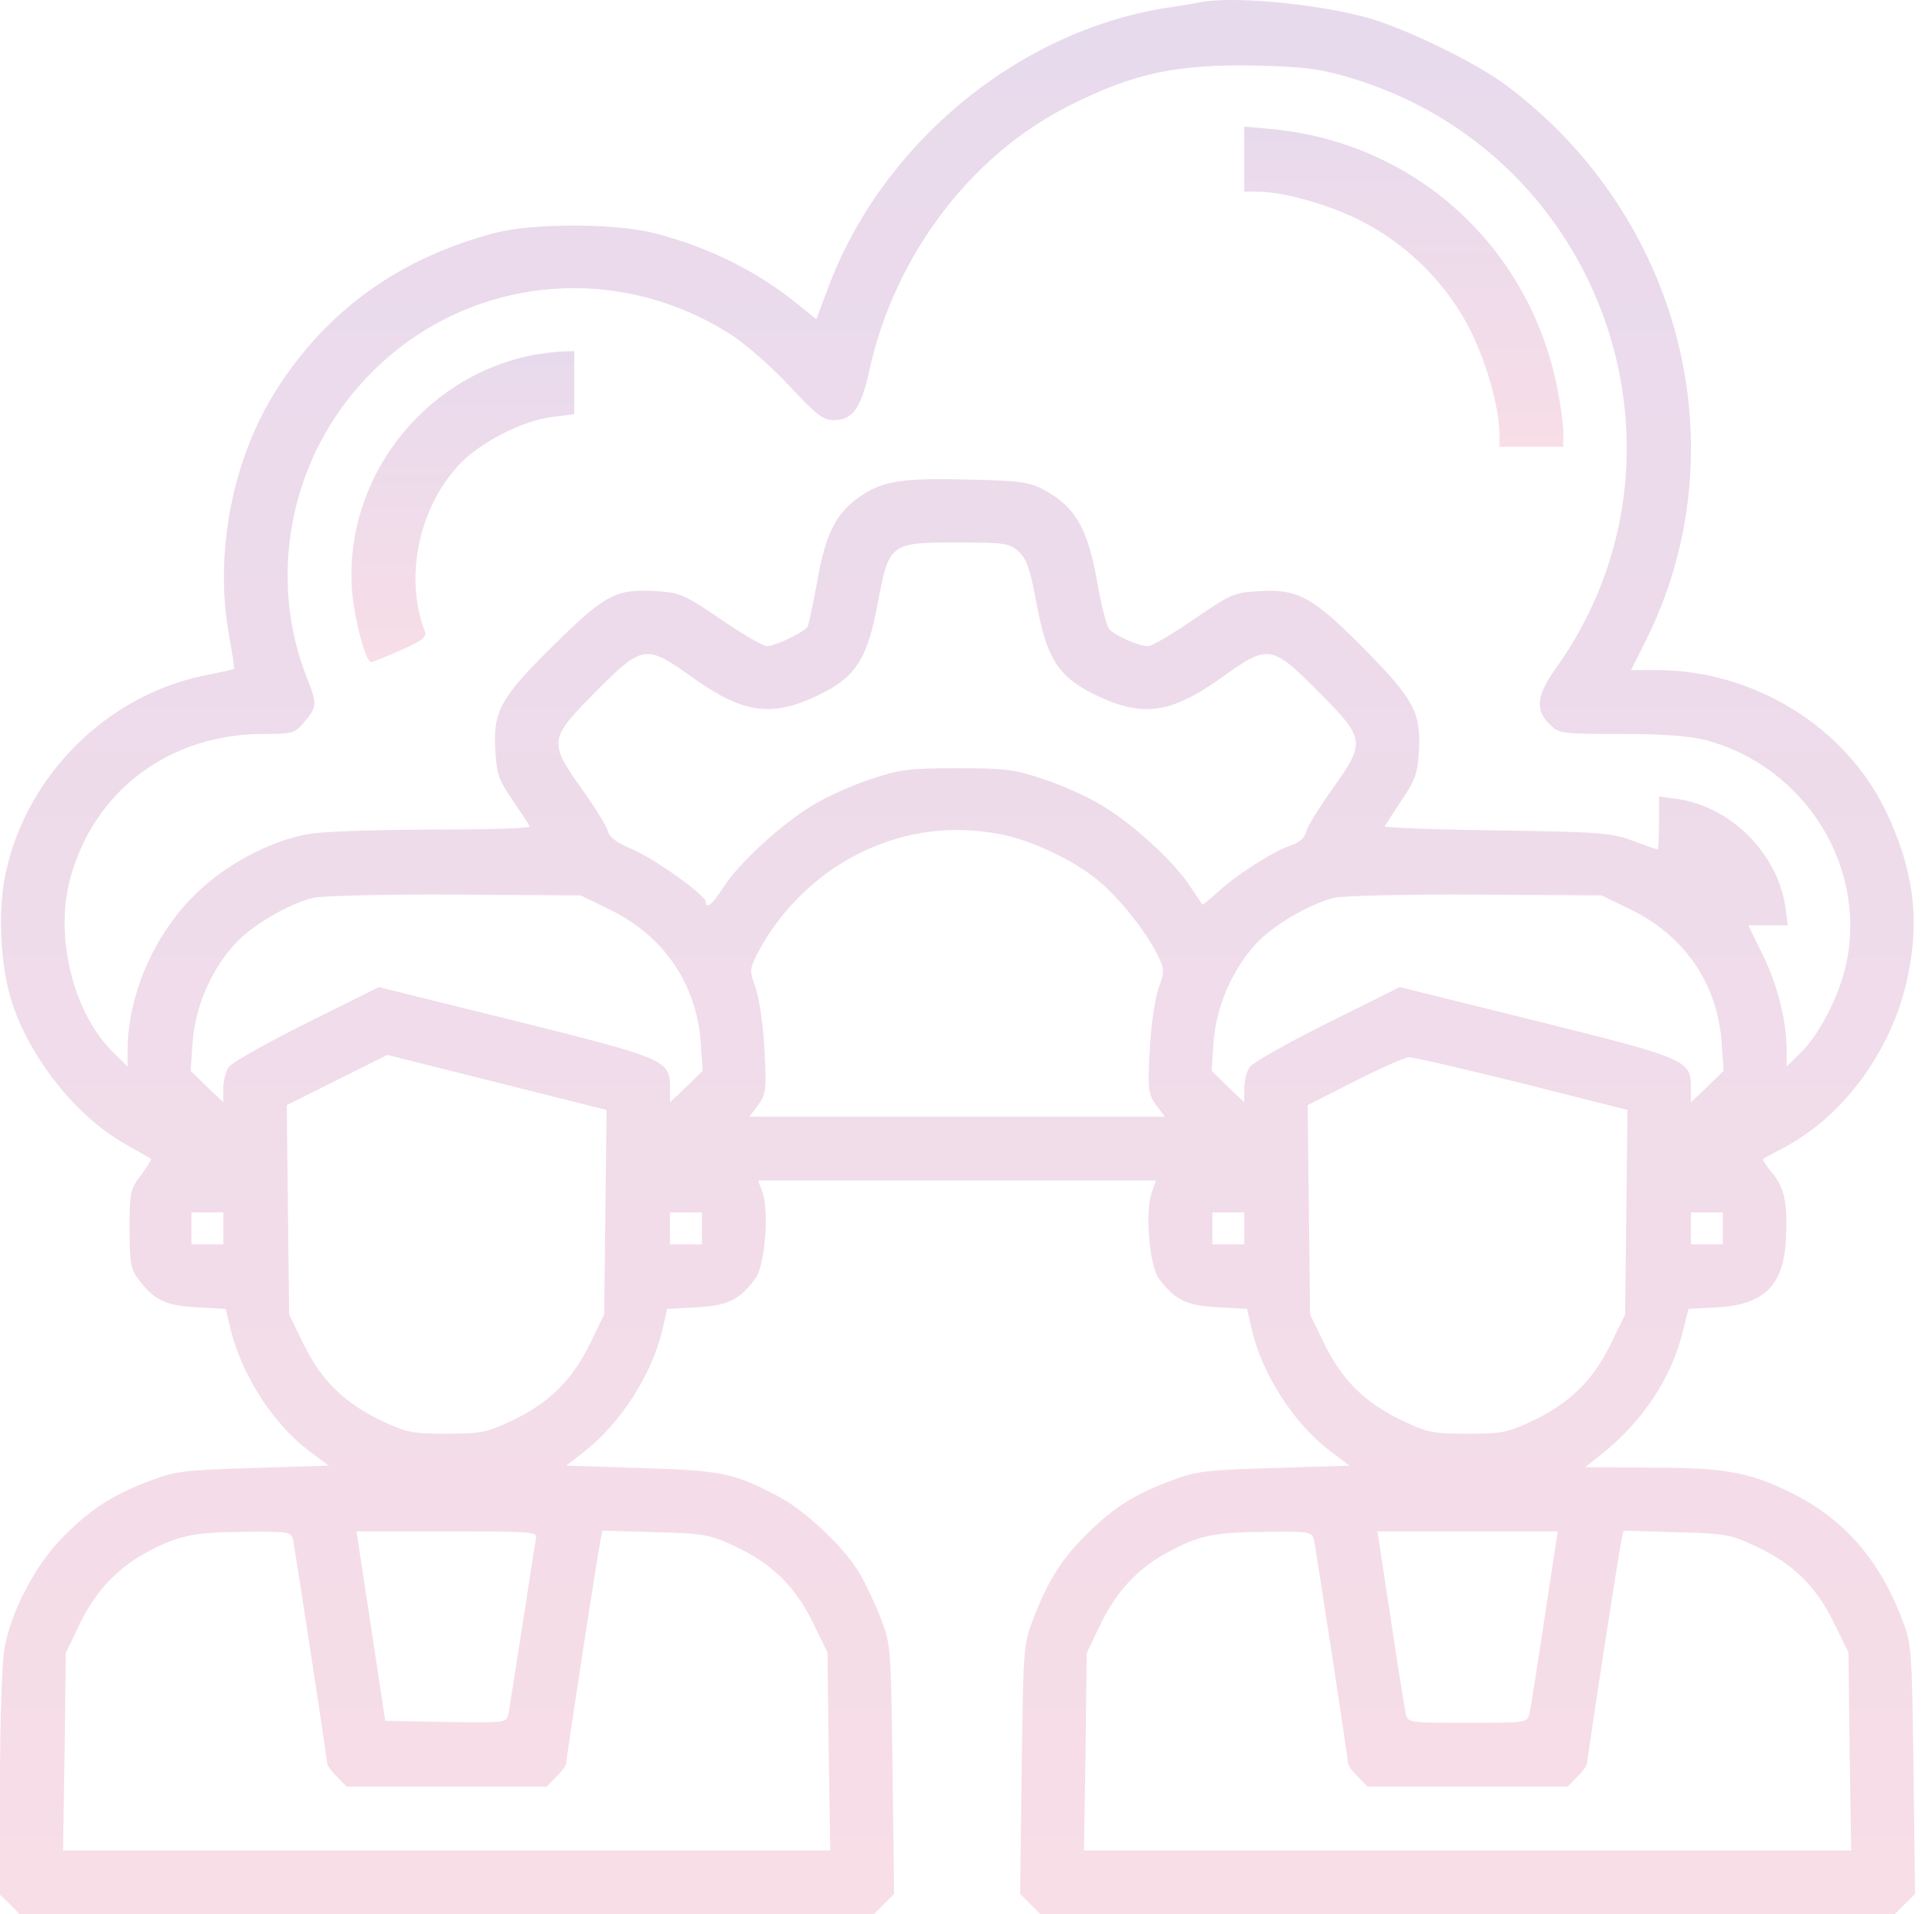 <svg width="110" height="109" viewBox="0 0 110 109" fill="none" xmlns="http://www.w3.org/2000/svg">
<path d="M68.345 0.124C68.164 0.17 67.233 0.329 66.302 0.465C57.81 1.85 50.112 8.299 47.092 16.541L46.479 18.176L45.548 17.427C43.142 15.451 40.394 14.089 37.238 13.271C34.99 12.704 30.29 12.704 28.155 13.271C22.752 14.702 18.664 17.631 15.781 22.127C13.26 26.055 12.216 31.368 13.011 36C13.215 37.113 13.351 38.044 13.329 38.089C13.306 38.112 12.511 38.293 11.58 38.475C6.04 39.633 1.499 44.174 0.318 49.737C-0.136 51.826 0.023 54.914 0.636 56.935C1.658 60.205 4.337 63.588 7.152 65.155C7.902 65.586 8.56 65.949 8.606 65.995C8.628 66.017 8.379 66.449 8.038 66.903C7.425 67.698 7.379 67.879 7.379 69.968C7.379 71.853 7.448 72.284 7.856 72.807C8.742 74.033 9.446 74.351 11.194 74.442L12.852 74.532L13.124 75.668C13.737 78.233 15.508 81.026 17.529 82.57L18.71 83.456L14.396 83.592C10.558 83.706 9.945 83.774 8.606 84.296C6.426 85.113 5.222 85.885 3.656 87.452C2.044 89.041 0.636 91.721 0.25 93.878C0.114 94.627 0 98.056 0 101.553V107.888L0.568 108.432L1.113 109H25.431H49.749L50.317 108.432L50.907 107.842L50.816 100.758C50.725 93.81 50.725 93.651 50.158 92.175C49.84 91.335 49.295 90.2 48.954 89.609C48.114 88.156 45.844 85.999 44.3 85.204C41.825 83.887 41.075 83.728 36.489 83.592L32.243 83.456L33.264 82.661C35.353 81.026 37.147 78.211 37.715 75.713L37.987 74.532L39.645 74.442C41.416 74.351 42.097 74.033 43.005 72.807C43.55 72.08 43.8 69.037 43.414 67.902L43.164 67.221H54.495H65.825L65.575 67.902C65.189 69.037 65.439 72.08 65.984 72.807C66.892 74.033 67.573 74.351 69.344 74.442L71.002 74.532L71.274 75.713C71.842 78.211 73.636 81.004 75.657 82.57L76.837 83.456L72.523 83.592C68.686 83.706 68.073 83.774 66.733 84.296C64.621 85.068 63.441 85.817 61.942 87.293C60.466 88.724 59.672 89.995 58.831 92.175C58.264 93.651 58.264 93.81 58.173 100.758L58.082 107.842L58.672 108.432L59.24 109H83.558H107.877L108.444 108.432L109.035 107.842L108.944 100.758C108.853 93.81 108.853 93.651 108.285 92.175C106.968 88.724 104.879 86.385 101.837 84.932C99.498 83.796 98.113 83.569 93.799 83.569L90.257 83.547L91.165 82.82C93.458 81.004 95.093 78.574 95.751 76.054L96.138 74.532L97.772 74.442C100.406 74.305 101.542 73.215 101.678 70.627C101.791 68.561 101.61 67.607 100.883 66.767C100.565 66.381 100.338 66.04 100.384 65.995C100.429 65.949 100.997 65.654 101.632 65.314C105.061 63.474 107.786 59.682 108.626 55.573C109.33 52.235 108.921 49.397 107.332 46.104C105.016 41.359 99.839 38.18 94.389 38.157H92.868L93.663 36.568C99.135 25.692 95.797 12.34 85.715 4.825C83.899 3.485 79.766 1.487 77.609 0.942C74.612 0.17 70.139 -0.216 68.345 0.124ZM76.837 4.416C91.301 8.707 97.273 25.896 88.576 38.066C87.487 39.588 87.396 40.428 88.213 41.222C88.735 41.767 88.849 41.79 92.232 41.79C94.639 41.79 96.138 41.904 97.069 42.131C102.881 43.652 106.492 49.601 105.016 55.3C104.561 57.003 103.494 59.024 102.495 59.978L101.723 60.727V59.842C101.723 58.161 101.224 56.14 100.384 54.415L99.543 52.689H100.656H101.791L101.655 51.667C101.224 48.602 98.544 45.923 95.479 45.491L94.457 45.355V46.876C94.457 47.694 94.412 48.375 94.389 48.375C94.344 48.375 93.708 48.148 92.959 47.875C91.733 47.421 91.12 47.376 85.193 47.285C81.651 47.24 78.79 47.126 78.835 47.058C78.881 46.967 79.312 46.309 79.812 45.559C80.584 44.401 80.72 44.038 80.788 42.721C80.902 40.564 80.493 39.815 77.7 36.976C74.794 34.025 73.908 33.525 71.728 33.661C70.253 33.73 70.094 33.82 67.959 35.273C66.733 36.114 65.575 36.795 65.371 36.795C64.826 36.795 63.464 36.182 63.146 35.818C63.009 35.614 62.714 34.524 62.51 33.366C61.965 30.119 61.238 28.848 59.399 27.871C58.582 27.44 58.037 27.372 55.039 27.304C51.384 27.213 50.271 27.395 49.022 28.235C47.637 29.166 47.024 30.324 46.547 33.003C46.298 34.365 46.048 35.569 45.98 35.682C45.776 36 44.141 36.795 43.664 36.795C43.459 36.795 42.279 36.114 41.053 35.273C38.964 33.843 38.714 33.752 37.374 33.661C35.104 33.525 34.49 33.82 31.63 36.636C28.541 39.656 28.065 40.473 28.201 42.676C28.269 44.038 28.383 44.401 29.177 45.559C29.677 46.309 30.131 46.967 30.154 47.058C30.199 47.172 27.701 47.24 24.591 47.24C21.48 47.24 18.324 47.353 17.575 47.489C15.349 47.875 12.738 49.283 11.035 51.009C8.742 53.279 7.266 56.731 7.266 59.819V60.727L6.494 59.978C4.201 57.752 3.111 53.461 3.974 50.123C5.291 45.06 9.627 41.79 15.009 41.79C16.689 41.79 16.78 41.767 17.347 41.086C18.051 40.246 18.074 40.087 17.461 38.566C15.576 33.752 16.167 28.189 19.05 23.807C24.068 16.2 34.059 14.134 41.734 19.13C42.529 19.652 43.982 20.946 44.958 21.99C46.479 23.625 46.865 23.92 47.456 23.92C48.546 23.92 49.022 23.262 49.499 21.082C50.93 14.588 55.221 8.866 60.852 6.028C64.531 4.166 67.006 3.644 71.524 3.735C74.272 3.803 75.157 3.916 76.837 4.416ZM57.991 31.391C58.445 31.822 58.65 32.367 59.013 34.343C59.581 37.453 60.239 38.498 62.215 39.497C65.007 40.882 66.597 40.678 69.549 38.589C72.228 36.659 72.387 36.704 75.066 39.383C77.746 42.085 77.768 42.244 75.861 44.924C75.134 45.945 74.453 47.035 74.385 47.33C74.294 47.694 73.999 47.966 73.477 48.148C72.501 48.466 70.298 49.873 69.276 50.85C68.845 51.236 68.481 51.531 68.459 51.508C68.436 51.463 68.096 50.986 67.71 50.396C66.756 48.965 64.394 46.831 62.646 45.809C61.851 45.332 60.376 44.674 59.376 44.356C57.764 43.811 57.219 43.743 54.495 43.743C51.77 43.743 51.225 43.811 49.613 44.356C48.614 44.674 47.138 45.332 46.343 45.809C44.572 46.854 42.029 49.17 41.166 50.555C40.576 51.486 40.19 51.803 40.19 51.349C40.19 50.986 37.238 48.874 35.989 48.352C35.104 47.989 34.695 47.671 34.604 47.308C34.536 47.035 33.855 45.945 33.128 44.924C31.221 42.244 31.244 42.085 33.923 39.383C36.602 36.704 36.761 36.659 39.441 38.589C42.392 40.678 43.982 40.882 46.775 39.497C48.75 38.498 49.408 37.453 49.976 34.343C50.612 30.937 50.68 30.891 54.495 30.891C57.219 30.891 57.469 30.937 57.991 31.391ZM56.901 47.489C58.65 47.807 61.148 48.988 62.51 50.123C63.713 51.122 65.189 52.962 65.893 54.347C66.302 55.187 66.325 55.278 65.961 56.277C65.757 56.867 65.53 58.434 65.462 59.796C65.348 62.067 65.371 62.294 65.825 62.929L66.325 63.588H54.495H42.665L43.164 62.929C43.618 62.294 43.641 62.067 43.528 59.796C43.459 58.434 43.232 56.867 43.028 56.277C42.665 55.278 42.687 55.187 43.096 54.347C44.413 51.803 46.616 49.669 49.181 48.466C51.679 47.308 54.154 46.99 56.901 47.489ZM34.786 51.826C37.806 53.325 39.645 56.027 39.895 59.319L40.008 60.977L39.077 61.885L38.146 62.77V61.93C38.146 60.364 37.919 60.273 29.359 58.139L21.571 56.209L17.461 58.252C15.19 59.387 13.215 60.5 13.033 60.75C12.852 60.999 12.715 61.544 12.715 61.976V62.77L11.784 61.885L10.854 60.977L10.967 59.319C11.126 57.321 12.011 55.232 13.374 53.756C14.373 52.666 16.439 51.463 17.847 51.122C18.346 51.009 21.957 50.918 25.908 50.941L33.06 50.986L34.786 51.826ZM92.913 51.826C95.933 53.325 97.772 56.027 98.022 59.319L98.136 60.977L97.205 61.885L96.274 62.77V61.93C96.274 60.364 96.047 60.273 87.487 58.139L79.698 56.209L75.588 58.252C73.318 59.387 71.343 60.5 71.161 60.75C70.979 60.999 70.843 61.544 70.843 61.976V62.77L69.912 61.885L68.981 60.977L69.095 59.319C69.254 57.321 70.139 55.232 71.501 53.756C72.501 52.666 74.567 51.463 75.975 51.122C76.474 51.009 80.084 50.918 84.035 50.941L91.188 50.986L92.913 51.826ZM34.468 69.037L34.4 74.85L33.56 76.576C32.538 78.642 31.221 79.914 29.109 80.913C27.724 81.571 27.384 81.639 25.431 81.639C23.478 81.639 23.137 81.571 21.752 80.913C19.641 79.914 18.324 78.642 17.302 76.576L16.462 74.85L16.394 68.901L16.326 62.929L19.187 61.499L22.048 60.069L28.292 61.635L34.536 63.202L34.468 69.037ZM86.646 61.681L92.663 63.202L92.595 69.015L92.527 74.85L91.687 76.576C90.665 78.642 89.348 79.914 87.237 80.913C85.852 81.571 85.511 81.639 83.558 81.639C81.606 81.639 81.265 81.571 79.88 80.913C77.768 79.914 76.451 78.642 75.43 76.576L74.59 74.85L74.521 68.901L74.453 62.929L77.132 61.567C78.608 60.818 79.993 60.205 80.221 60.205C80.425 60.182 83.331 60.863 86.646 61.681ZM12.715 69.946V70.854H11.807H10.899V69.946V69.037H11.807H12.715V69.946ZM39.963 69.946V70.854H39.054H38.146V69.946V69.037H39.054H39.963V69.946ZM70.843 69.946V70.854H69.935H69.026V69.946V69.037H69.935H70.843V69.946ZM98.09 69.946V70.854H97.182H96.274V69.946V69.037H97.182H98.09V69.946ZM16.689 87.702C16.825 88.428 18.619 100.077 18.619 100.372C18.619 100.508 18.869 100.871 19.187 101.167L19.732 101.734H25.431H31.13L31.675 101.167C31.993 100.871 32.243 100.508 32.243 100.372C32.243 100.054 34.036 88.428 34.195 87.679L34.309 87.157L37.306 87.248C40.099 87.316 40.417 87.384 41.825 88.042C43.936 89.019 45.253 90.313 46.275 92.379L47.115 94.105L47.183 99.736L47.274 105.367H25.431H3.588L3.678 99.759L3.747 94.128L4.473 92.606C5.381 90.676 6.676 89.269 8.379 88.383C10.15 87.429 10.99 87.248 14.01 87.225C16.485 87.202 16.575 87.225 16.689 87.702ZM30.517 87.588C30.472 87.815 30.131 90.04 29.745 92.538C29.359 95.036 28.996 97.306 28.95 97.602C28.837 98.101 28.791 98.101 25.385 98.056L21.934 97.988L21.117 92.584L20.299 87.202H25.453C30.244 87.202 30.608 87.225 30.517 87.588ZM74.817 87.702C74.953 88.428 76.746 100.077 76.746 100.372C76.746 100.508 76.996 100.871 77.314 101.167L77.859 101.734H83.558H89.258L89.802 101.167C90.12 100.871 90.37 100.508 90.37 100.372C90.37 100.054 92.164 88.428 92.323 87.679L92.436 87.157L95.434 87.248C98.227 87.316 98.544 87.384 99.952 88.042C102.064 89.019 103.381 90.313 104.403 92.379L105.243 94.105L105.311 99.736L105.402 105.367H83.558H61.715L61.806 99.759L61.874 94.128L62.601 92.606C63.509 90.676 64.803 89.269 66.506 88.383C68.277 87.429 69.117 87.248 72.137 87.225C74.612 87.202 74.703 87.225 74.817 87.702ZM87.941 92.129C87.532 94.854 87.146 97.306 87.078 97.579C86.964 98.101 86.896 98.101 83.558 98.101C80.221 98.101 80.153 98.101 80.039 97.579C79.971 97.306 79.585 94.854 79.176 92.129L78.427 87.202H83.558H88.69L87.941 92.129Z" fill="url(#paint0_linear_1722_216)" fill-opacity="0.15"/>
<path d="M70.843 9.071V10.91H71.592C73.091 10.933 75.566 11.614 77.427 12.545C80.152 13.908 82.468 16.246 83.763 18.903C84.694 20.81 85.352 23.24 85.375 24.693V25.442H87.191H89.008V24.67C89.008 24.239 88.871 23.149 88.69 22.218C87.123 14.066 80.584 8.118 72.387 7.346L70.843 7.209V9.071Z" fill="url(#paint1_linear_1722_216)" fill-opacity="0.15"/>
<path d="M30.312 20.22C24 21.491 19.527 27.372 20.049 33.73C20.208 35.387 20.821 37.703 21.139 37.703C21.23 37.703 21.979 37.385 22.819 37.022C24.046 36.477 24.318 36.273 24.182 35.932C23.024 32.89 23.818 28.984 26.112 26.486C27.293 25.215 29.745 23.943 31.448 23.739L32.697 23.58V21.786V19.992L31.97 20.015C31.561 20.038 30.812 20.129 30.312 20.22Z" fill="url(#paint2_linear_1722_216)" fill-opacity="0.15"/>
<defs>
<linearGradient id="paint0_linear_1722_216" x1="54.517" y1="-5.34058e-05" x2="54.517" y2="109" gradientUnits="userSpaceOnUse">
<stop stop-color="#630684"/>
<stop offset="1" stop-color="#C91F5D"/>
</linearGradient>
<linearGradient id="paint1_linear_1722_216" x1="79.925" y1="7.209" x2="79.925" y2="25.442" gradientUnits="userSpaceOnUse">
<stop stop-color="#630684"/>
<stop offset="1" stop-color="#C91F5D"/>
</linearGradient>
<linearGradient id="paint2_linear_1722_216" x1="26.352" y1="19.992" x2="26.352" y2="37.703" gradientUnits="userSpaceOnUse">
<stop stop-color="#630684"/>
<stop offset="1" stop-color="#C91F5D"/>
</linearGradient>
</defs>
</svg>
